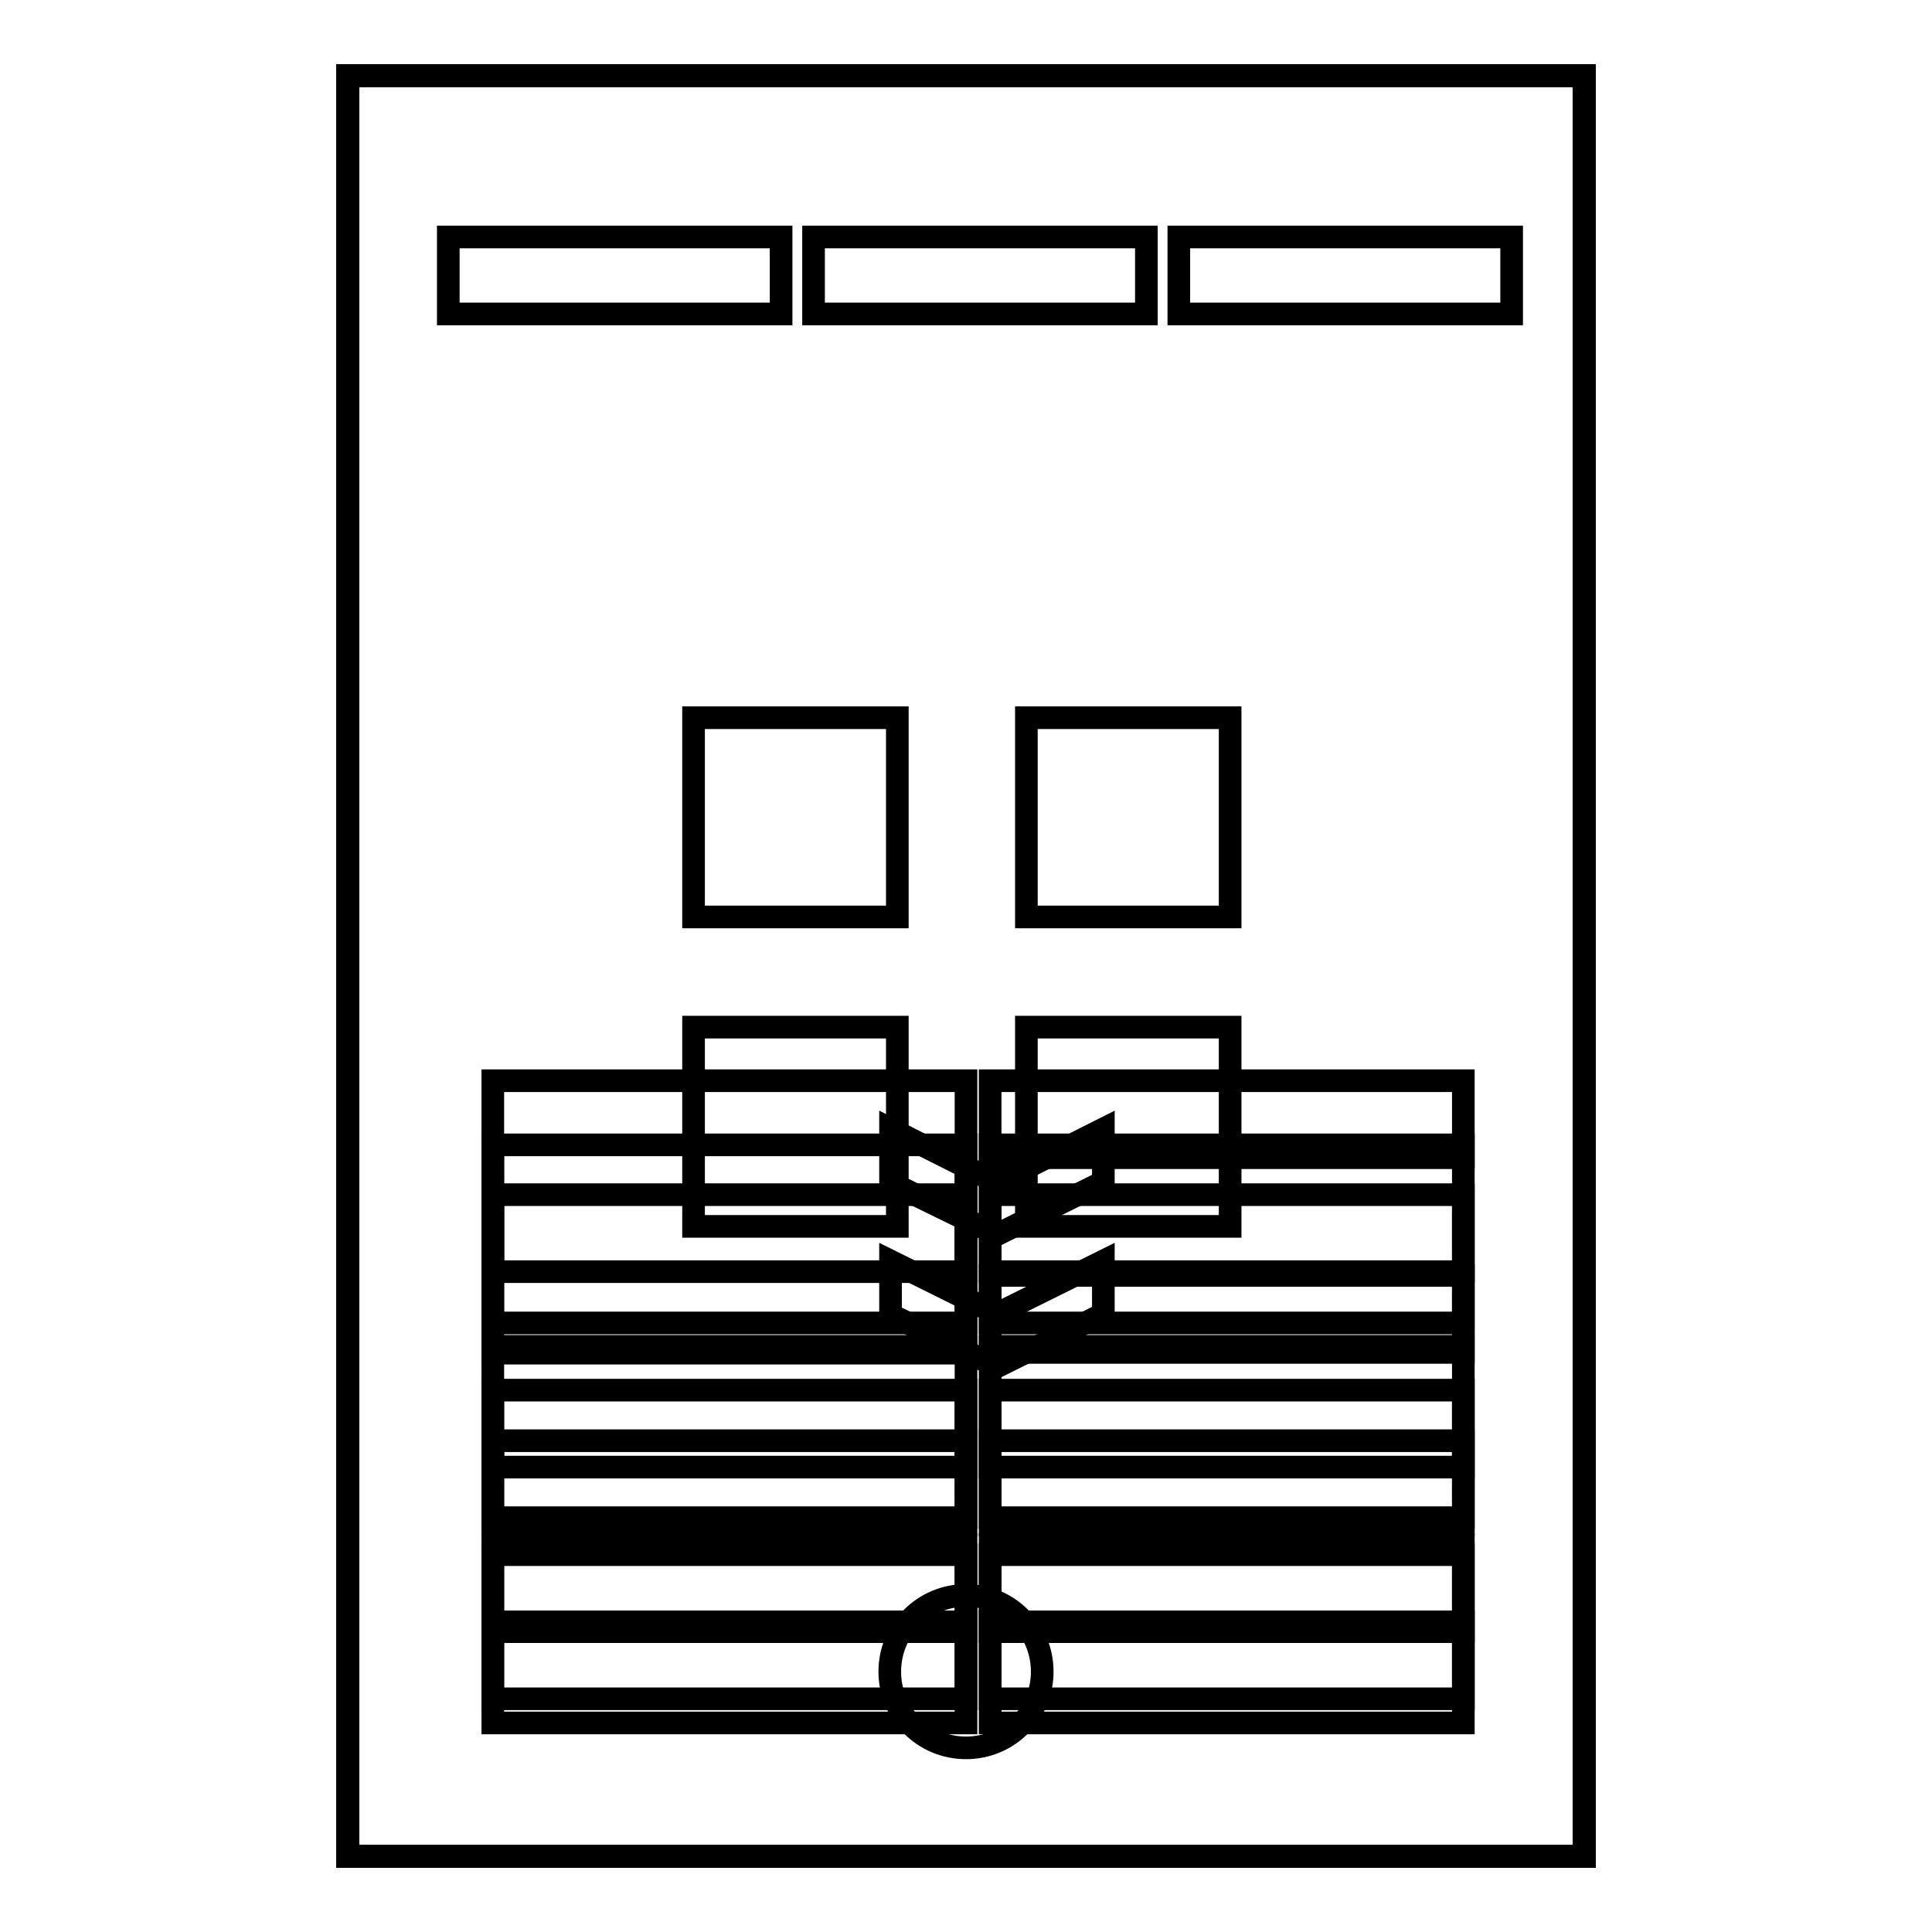 <?xml version="1.0" encoding="utf-8"?>
<!-- Svg Vector Icons : http://www.onlinewebfonts.com/icon -->
<!DOCTYPE svg PUBLIC "-//W3C//DTD SVG 1.1//EN" "http://www.w3.org/Graphics/SVG/1.1/DTD/svg11.dtd">
<svg version="1.1" xmlns="http://www.w3.org/2000/svg" xmlns:xlink="http://www.w3.org/1999/xlink" x="0px" y="0px" viewBox="0 0 256 256" enable-background="new 0 0 256 256" xml:space="preserve">
<g><g><path stroke-width="3" fill-opacity="0" stroke="#000000"  d="M46.1,10h163.8v236H46.1V10z"/><path stroke-width="3" fill-opacity="0" stroke="#000000"  d="M117.9,221.5c0,5.6,4.5,10.1,10.1,10.1c5.6,0,10.1-4.5,10.1-10.1c0-5.6-4.5-10.1-10.1-10.1C122.4,211.4,117.9,215.9,117.9,221.5L117.9,221.5z"/><path stroke-width="3" fill-opacity="0" stroke="#000000"  d="M46.1,10h163.8v236H46.1V10z"/><path stroke-width="3" fill-opacity="0" stroke="#000000"  d="M65.3,151.7H128v23.6H65.3V151.7z"/><path stroke-width="3" fill-opacity="0" stroke="#000000"  d="M65.3,178.4H128V202H65.3V178.4z"/><path stroke-width="3" fill-opacity="0" stroke="#000000"  d="M65.3,204.7H128v23.6H65.3V204.7z"/><path stroke-width="3" fill-opacity="0" stroke="#000000"  d="M131.2,151.7h62.7v23.6h-62.7V151.7z"/><path stroke-width="3" fill-opacity="0" stroke="#000000"  d="M131.2,178.4h62.7V202h-62.7V178.4z"/><path stroke-width="3" fill-opacity="0" stroke="#000000"  d="M131.2,204.7h62.7v23.6h-62.7V204.7z"/><path stroke-width="3" fill-opacity="0" stroke="#000000"  d="M46.1,10h163.8v236H46.1V10z"/><path stroke-width="3" fill-opacity="0" stroke="#000000"  d="M65.3,158.3H128v10.2H65.3V158.3z"/><path stroke-width="3" fill-opacity="0" stroke="#000000"  d="M131.2,158.3h62.7v10.2h-62.7V158.3z"/><path stroke-width="3" fill-opacity="0" stroke="#000000"  d="M65.3,184.2H128v10.2H65.3V184.2z"/><path stroke-width="3" fill-opacity="0" stroke="#000000"  d="M131.2,184.2h62.7v10.2h-62.7V184.2z"/><path stroke-width="3" fill-opacity="0" stroke="#000000"  d="M65.3,206H128v10.2H65.3V206z"/><path stroke-width="3" fill-opacity="0" stroke="#000000"  d="M131.2,206h62.7v10.2h-62.7V206z"/><path stroke-width="3" fill-opacity="0" stroke="#000000"  d="M46.1,10h163.8v236H46.1V10z"/><path stroke-width="3" fill-opacity="0" stroke="#000000"  d="M65.3,143.2H128v36.1H65.3V143.2z"/><path stroke-width="3" fill-opacity="0" stroke="#000000"  d="M131.2,143.2h62.7v10.2h-62.7V143.2z"/><path stroke-width="3" fill-opacity="0" stroke="#000000"  d="M131.2,169h62.7v10.2h-62.7V169z"/><path stroke-width="3" fill-opacity="0" stroke="#000000"  d="M65.3,190.9H128v10.2H65.3V190.9z"/><path stroke-width="3" fill-opacity="0" stroke="#000000"  d="M131.2,190.9h62.7v10.2h-62.7V190.9z"/><path stroke-width="3" fill-opacity="0" stroke="#000000"  d="M65.3,214.9H128v10.2H65.3V214.9z"/><path stroke-width="3" fill-opacity="0" stroke="#000000"  d="M131.2,214.9h62.7v10.2h-62.7V214.9z"/><path stroke-width="3" fill-opacity="0" stroke="#000000"  d="M46.1,10h163.8v236H46.1V10z"/><path stroke-width="3" fill-opacity="0" stroke="#000000"  d="M59.4,31.4h44.1v10.2H59.4V31.4z"/><path stroke-width="3" fill-opacity="0" stroke="#000000"  d="M107.8,31.4h44.1v10.2h-44.1V31.4L107.8,31.4z"/><path stroke-width="3" fill-opacity="0" stroke="#000000"  d="M156.2,31.4h44.1v10.2h-44.1V31.4z"/><path stroke-width="3" fill-opacity="0" stroke="#000000"  d="M46.1,10h163.8v236H46.1V10z"/><path stroke-width="3" fill-opacity="0" stroke="#000000"  d="M91.9,95.1h27v26.4h-27V95.1z"/><path stroke-width="3" fill-opacity="0" stroke="#000000"  d="M91.9,136.1h27v26.4h-27V136.1z"/><path stroke-width="3" fill-opacity="0" stroke="#000000"  d="M136,95.1h27v26.4h-27V95.1z"/><path stroke-width="3" fill-opacity="0" stroke="#000000"  d="M136,136.1h27v26.4h-27V136.1z"/><path stroke-width="3" fill-opacity="0" stroke="#000000"  d="M46.1,10h163.8v236H46.1V10z"/><path stroke-width="3" fill-opacity="0" stroke="#000000"  d="M118,149.6v7.1l14.1,6.9l14.1-7v-7l-14.1,7.1L118,149.6z"/><path stroke-width="3" fill-opacity="0" stroke="#000000"  d="M118,167.1v7.1l14.1,6.9l14.1-7v-7l-14.1,7L118,167.1z"/></g></g>
</svg>